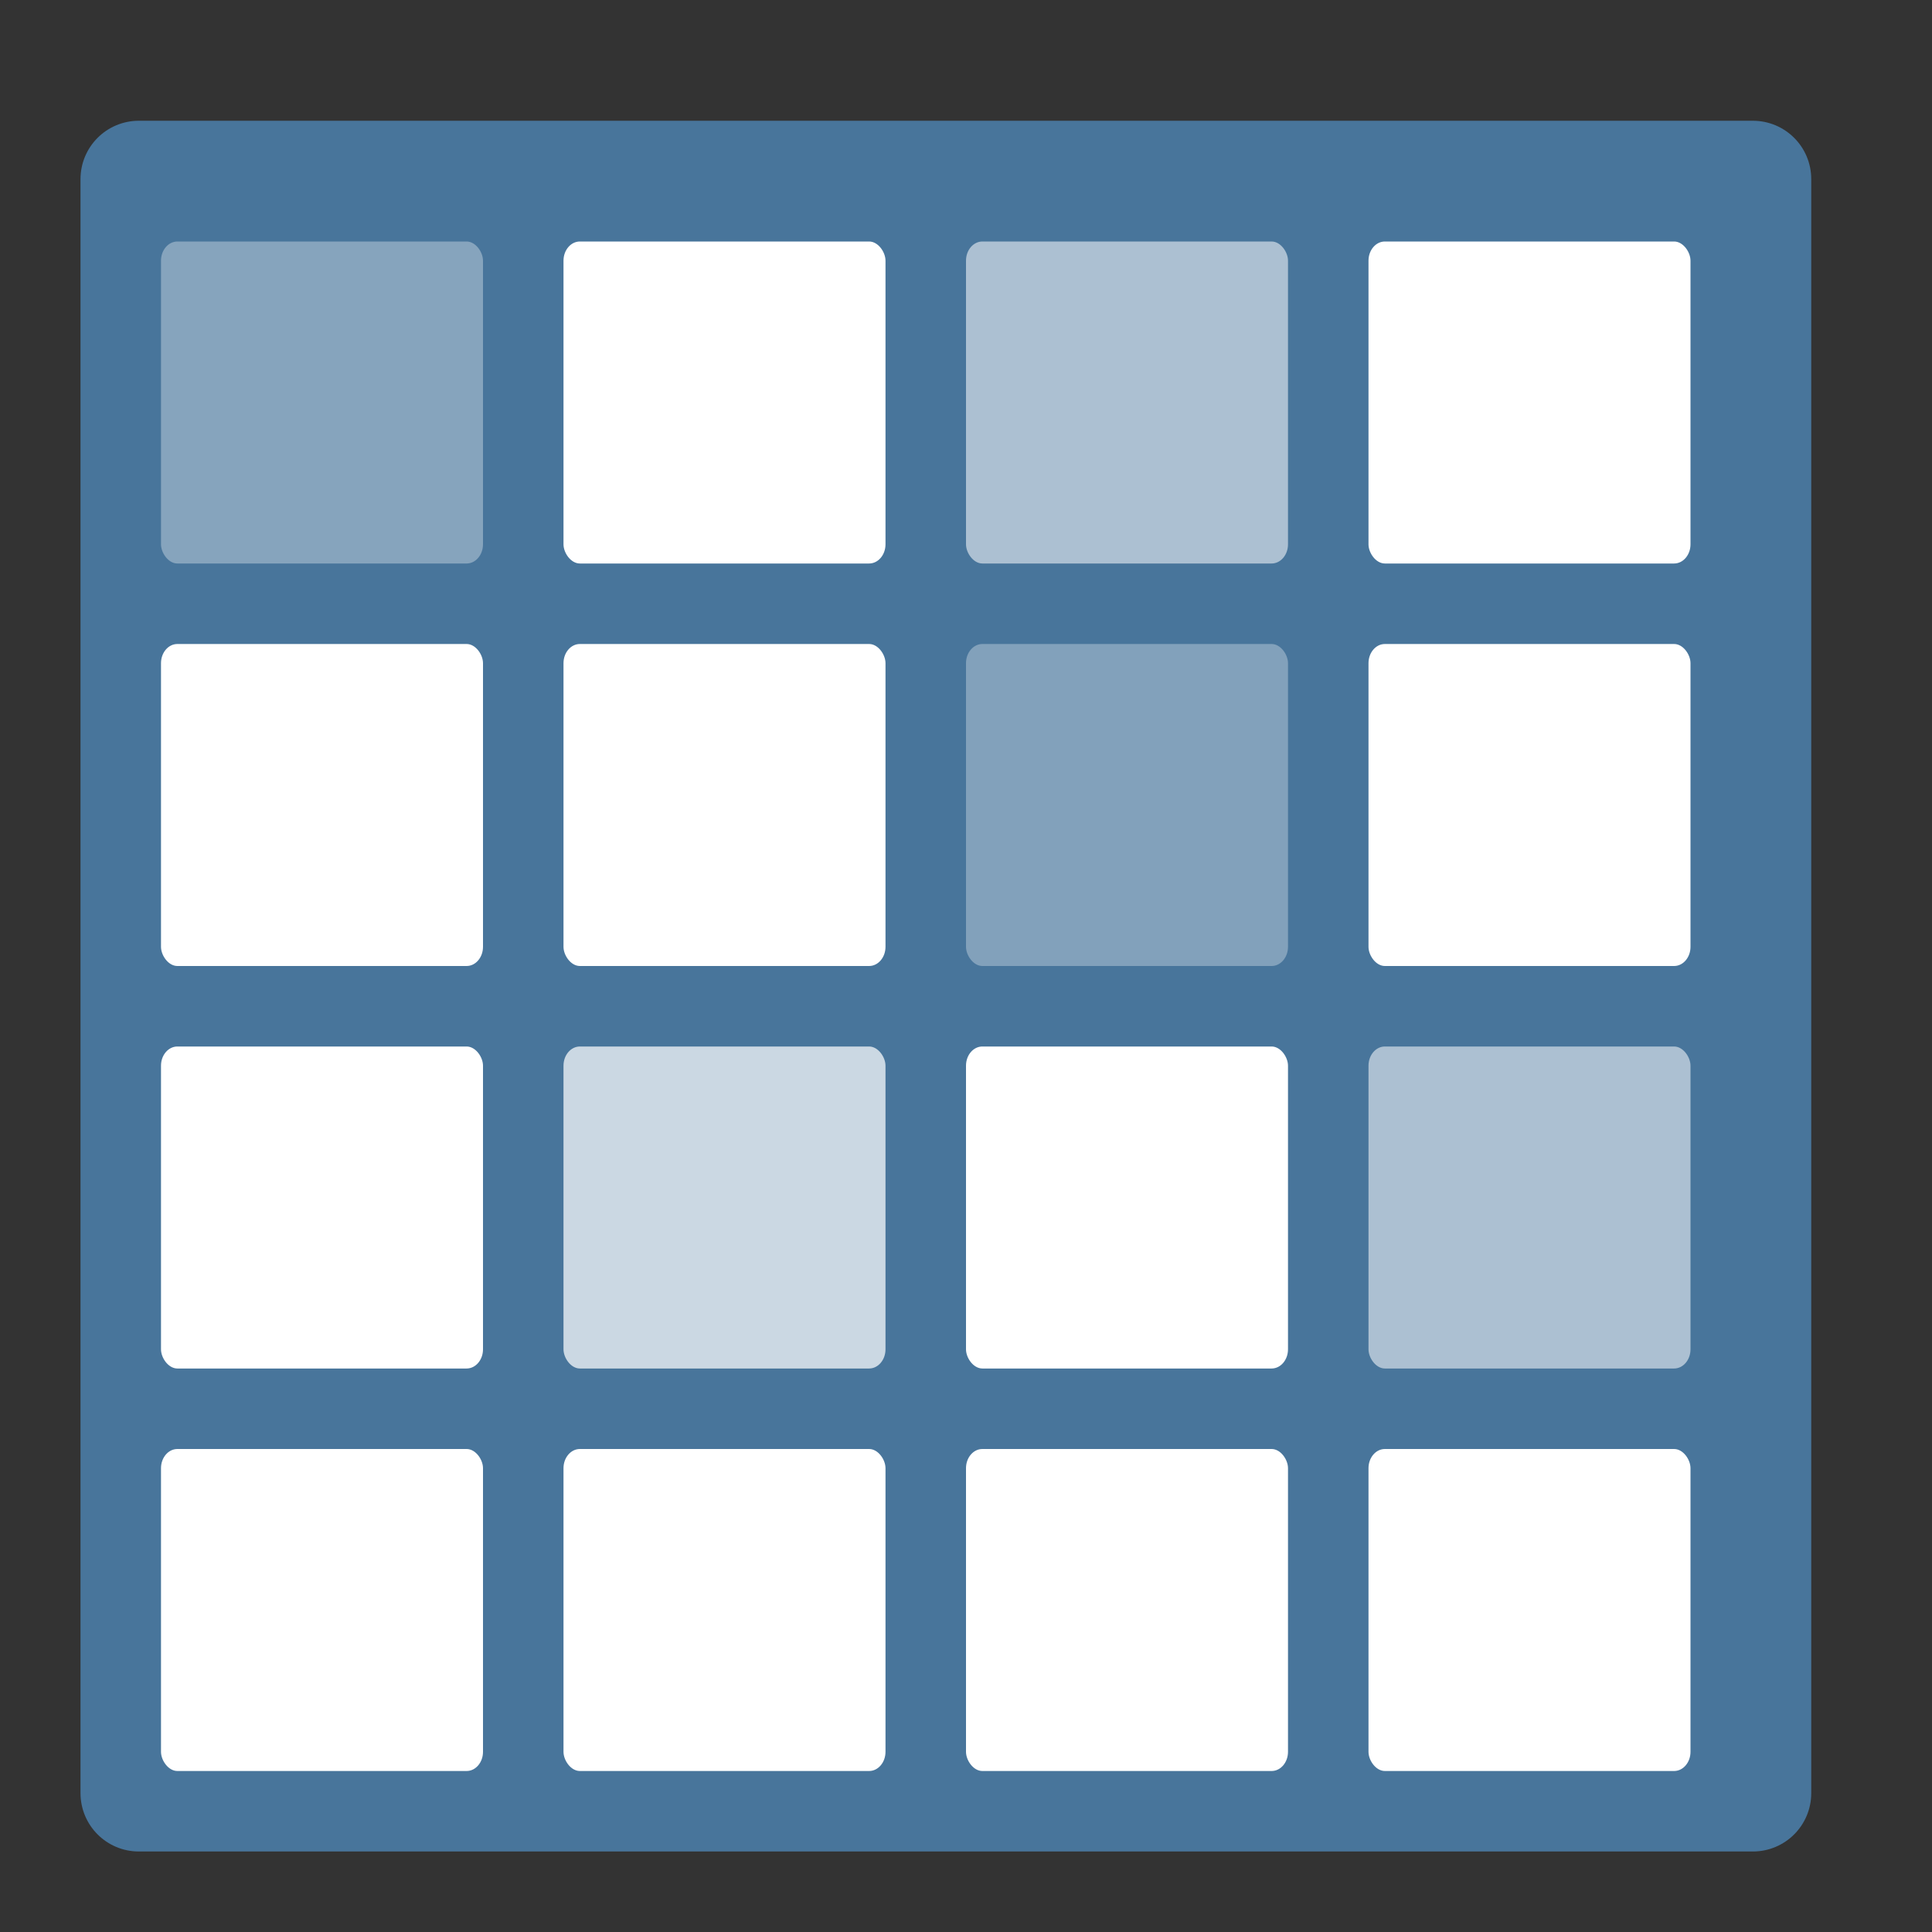 <?xml version="1.0" encoding="UTF-8" standalone="no"?>
<svg
   xmlns:dc="http://purl.org/dc/elements/1.1/"
   xmlns:cc="http://creativecommons.org/ns#"
   xmlns:rdf="http://www.w3.org/1999/02/22-rdf-syntax-ns#"
   xmlns:svg="http://www.w3.org/2000/svg"
   xmlns="http://www.w3.org/2000/svg"
   xmlns:sodipodi="http://sodipodi.sourceforge.net/DTD/sodipodi-0.dtd"
   xmlns:inkscape="http://www.inkscape.org/namespaces/inkscape"
   height="48"
   width="48"
   version="1.1"
   id="svg12"
   sodipodi:docname="hitori.svg"
   inkscape:version="0.92.3 (2405546, 2018-03-11)">
  <rect width="100%" height="100%" fill="#333333" stroke="none"/>
  <defs
     id="defs16" />
  <sodipodi:namedview
     pagecolor="#ffffff"
     bordercolor="#666666"
     borderopacity="1"
     objecttolerance="10"
     gridtolerance="10"
     guidetolerance="10"
     inkscape:pageopacity="0"
     inkscape:pageshadow="2"
     inkscape:window-width="1920"
     inkscape:window-height="1017"
     id="namedview14"
     showgrid="true"
     inkscape:zoom="2"
     inkscape:cx="7.580447"
     inkscape:cy="24.336375"
     inkscape:window-x="0"
     inkscape:window-y="30"
     inkscape:window-maximized="1"
     inkscape:current-layer="svg12">
    <inkscape:grid
       type="xygrid"
       id="grid828" />
  </sodipodi:namedview>
  <path
     inkscape:connector-curvature="0"
     style="fill:#48759b;fill-opacity:1"
     d="M 3.453,46 H 43.547 C 44.352,46 45,45.352 45,44.547 V 4.453 C 45,3.648 44.352,3 43.547,3 H 3.453 C 2.648,3 2,3.648 2,4.453 V 44.547 C 2,45.352 2.648,46 3.453,46 Z"
     id="rect2-2" />
  <g
     id="g905"
     transform="translate(78,9)">
    <rect
       id="rect2"
       ry="0.477"
       rx="0.407"
       y="-3"
       x="-74"
       height="8"
       width="8"
       style="fill:#ffffff;fill-opacity:0.339" />
    <rect
       id="rect4"
       ry="0.477"
       rx="0.407"
       y="-3"
       x="-64"
       height="8"
       width="8"
       style="fill:#ffffff" />
    <rect
       id="rect6"
       ry="0.477"
       rx="0.407"
       y="-3"
       x="-54"
       height="8"
       width="8"
       style="fill:#ffffff;fill-opacity:0.544" />
    <rect
       id="rect8"
       ry="0.477"
       rx="0.407"
       y="-3"
       x="-44"
       height="8"
       width="8"
       style="fill:#ffffff" />
    <rect
       id="rect10"
       ry="0.477"
       rx="0.407"
       y="7"
       x="-74"
       height="8"
       width="8"
       style="fill:#ffffff" />
    <rect
       id="rect12"
       ry="0.477"
       rx="0.407"
       y="7"
       x="-64"
       height="8"
       width="8"
       style="fill:#ffffff" />
    <rect
       id="rect14"
       ry="0.477"
       rx="0.407"
       y="7"
       x="-54"
       height="8"
       width="8"
       style="fill:#ffffff;fill-opacity:0.317" />
    <rect
       id="rect16"
       ry="0.477"
       rx="0.407"
       y="7"
       x="-44"
       height="8"
       width="8"
       style="fill:#ffffff" />
    <rect
       id="rect18"
       ry="0.477"
       rx="0.407"
       y="17"
       x="-74"
       height="8"
       width="8"
       style="fill:#ffffff" />
    <rect
       id="rect20"
       ry="0.477"
       rx="0.407"
       y="17"
       x="-64"
       height="8"
       width="8"
       style="fill:#ffffff;fill-opacity:0.717" />
    <rect
       id="rect22"
       ry="0.477"
       rx="0.407"
       y="17"
       x="-54"
       height="8"
       width="8"
       style="fill:#ffffff" />
    <rect
       id="rect24"
       ry="0.477"
       rx="0.407"
       y="17"
       x="-44"
       height="8"
       width="8"
       style="fill:#ffffff;fill-opacity:0.544" />
    <rect
       id="rect26"
       ry="0.477"
       rx="0.407"
       y="27"
       x="-74"
       height="8"
       width="8"
       style="fill:#ffffff" />
    <rect
       id="rect28"
       ry="0.477"
       rx="0.407"
       y="27"
       x="-64"
       height="8"
       width="8"
       style="fill:#ffffff" />
    <rect
       id="rect30"
       ry="0.477"
       rx="0.407"
       y="27"
       x="-54"
       height="8"
       width="8"
       style="fill:#ffffff" />
    <rect
       id="rect32"
       ry="0.477"
       rx="0.407"
       y="27"
       x="-44"
       height="8"
       width="8"
       style="fill:#ffffff" />
  </g>
</svg>
